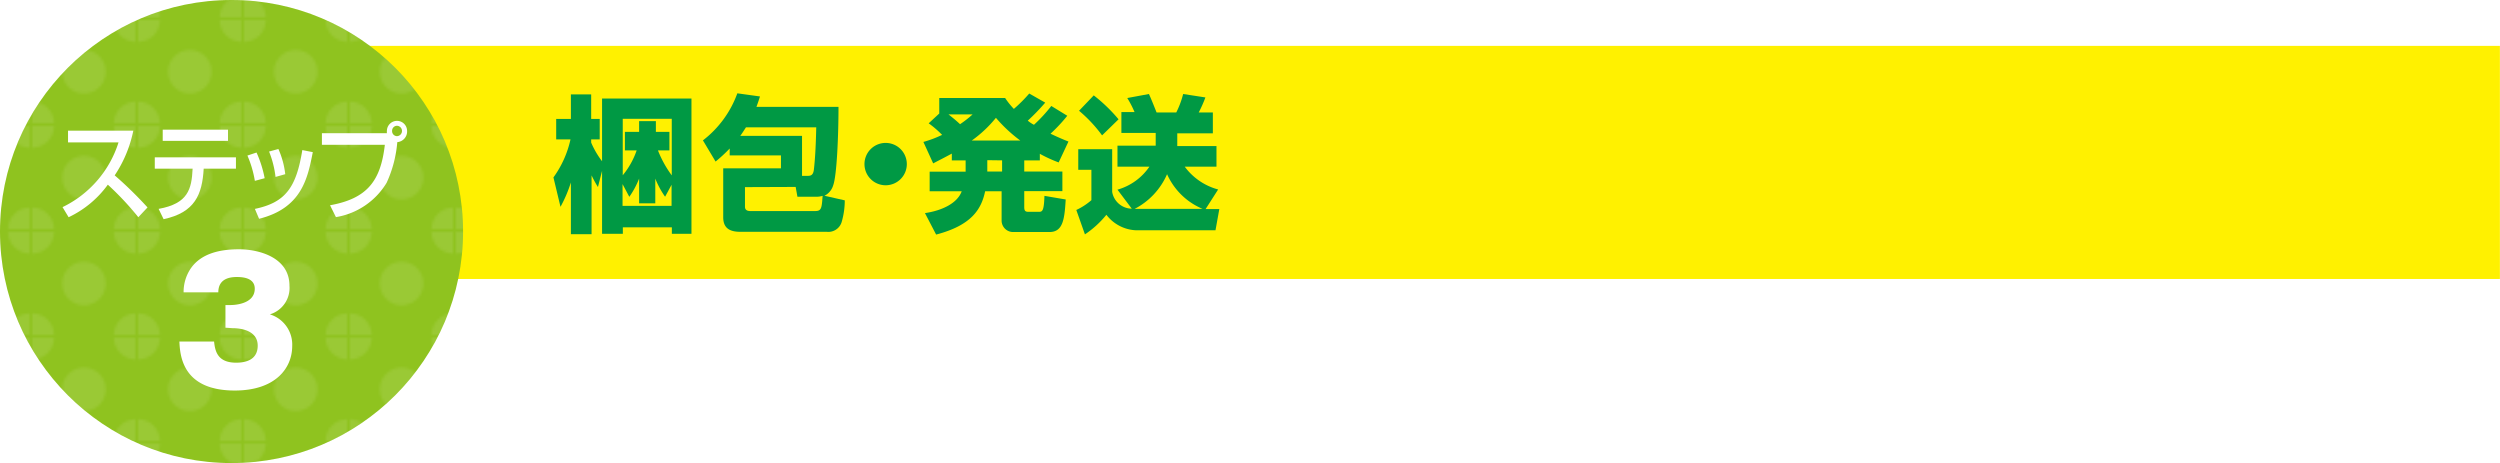 <svg xmlns="http://www.w3.org/2000/svg" xmlns:xlink="http://www.w3.org/1999/xlink" width="255.04" height="47.25" viewBox="0 0 255.04 47.25"><defs><style>.cls-1{fill:none;}.cls-2{fill:#fff;}.cls-3{fill:#fff100;}.cls-4{fill:#8fc31f;}.cls-5{opacity:0.1;fill:url(#新規パターンスウォッチ_2);}.cls-6{fill:#094;}</style><pattern id="新規パターンスウォッチ_2" data-name="新規パターンスウォッチ 2" width="39.1" height="39.1" patternTransform="translate(-18.31 -51.96) scale(0.27)" patternUnits="userSpaceOnUse" viewBox="0 0 39.1 39.1"><rect class="cls-1" width="39.1" height="39.1"/><path class="cls-2" d="M0,30.85V39.1H8.25A8.25,8.25,0,0,0,0,30.85Z"/><path class="cls-2" d="M8.25,0H0V8.25A8.25,8.25,0,0,0,8.25,0Z"/><circle class="cls-2" cx="19.55" cy="19.55" r="8.25" transform="translate(-8.1 19.55) rotate(-45)"/><path class="cls-2" d="M39.1,8.25V0H30.85A8.25,8.25,0,0,0,39.1,8.25Z"/><path class="cls-2" d="M39.1,30.85a8.25,8.25,0,0,0-8.25,8.25H39.1Z"/></pattern></defs><title>cell_step3_ttl</title><g id="レイヤー_2" data-name="レイヤー 2"><g id="レイヤー_1-2" data-name="レイヤー 1"><rect class="cls-3" x="35.43" y="4.68" width="219.6" height="23.78"/><circle class="cls-4" cx="23.62" cy="23.62" r="23.62"/><circle class="cls-5" cx="23.62" cy="23.62" r="23.62"/><path class="cls-2" d="M6.38,21.13a11,11,0,0,0,5.71-6.6H6.94v-1.2H13.6a12.76,12.76,0,0,1-1.9,4.56c1.16,1,2.29,2.11,3.35,3.27l-.94,1A29.63,29.63,0,0,0,11,18.84a10.43,10.43,0,0,1-4,3.32Z"/><path class="cls-2" d="M24.07,16.05v1.16H20.78c-.15,2.64-.9,4.47-4.09,5.15l-.51-1.05c3-.54,3.37-2,3.47-4.1H15.79V16.05Zm-.81-2.82v1.14H16.6V13.23Z"/><path class="cls-2" d="M26,18.45a10.94,10.94,0,0,0-.76-2.58l.93-.31A11.67,11.67,0,0,1,27,18.18Zm0,2.86c3.15-.65,4.23-2.22,4.84-6l1.07.21c-.52,2.67-1.13,5.71-5.48,6.8Zm2.11-3.26a10.17,10.17,0,0,0-.66-2.59l.95-.26a8.68,8.68,0,0,1,.7,2.57Z"/><path class="cls-2" d="M33.67,20.94c3.84-.69,5.17-2.53,5.59-6.17H32.84V13.59h6.63a1,1,0,0,1,0-.23,1,1,0,1,1,2.06,0,1.09,1.09,0,0,1-1,1.14,12.28,12.28,0,0,1-1.09,4.15,7.44,7.44,0,0,1-5.17,3.5ZM40,13.36a.51.51,0,0,0,.48.53.53.53,0,0,0,0-1.06A.51.51,0,0,0,40,13.36Z"/><path class="cls-2" d="M23,33.43V31.12h.51c.15,0,2.48,0,2.48-1.67,0-1.16-1.36-1.19-1.84-1.19-1.81,0-1.87,1.14-1.88,1.56H18.73a4.28,4.28,0,0,1,.7-2.39c1.07-1.6,3.06-2,4.95-2s5.15.75,5.15,3.72a2.81,2.81,0,0,1-2,2.92,3.22,3.22,0,0,1,2.28,3.22c0,2.31-1.75,4.55-5.86,4.55-5.41,0-5.58-3.65-5.65-5h3.54c.1,1,.36,2.16,2.26,2.16,1,0,2.19-.31,2.19-1.74,0-1.78-2.27-1.78-2.56-1.78Z"/><path class="cls-6" d="M56.46,18.1a10.46,10.46,0,0,0,1.74-3.88H56.74V12.13h1.5V9.63h2.07v2.5h.87v2.09h-.87v.33a8.9,8.9,0,0,0,1.11,1.9v-6.4h9.12v13.8h-2v-.66h-5v.66H61.42V17.43L61,19.08a11,11,0,0,1-.65-1.19v6H58.24V18.61a13.66,13.66,0,0,1-1.06,2.49Zm7.29-2.76V13.45H65.2V12.36h1.71v1.09h1.38v1.89H67.12a11,11,0,0,0,1.41,2.55V12.12h-5v5.76a8.06,8.06,0,0,0,1.42-2.54Zm-.24,3.44V21h5V18.85l-.66,1.22a9,9,0,0,1-1-1.85v2.52H65.2V18.22a8.72,8.72,0,0,1-1,1.86Z"/><path class="cls-6" d="M86.18,20.44a7.89,7.89,0,0,1-.3,2.15,1.42,1.42,0,0,1-1.53,1.06H75.58c-.87,0-1.8-.18-1.8-1.48v-5h5.89V15.85H74.44v-.7A14.79,14.79,0,0,1,73,16.48l-1.29-2.16a10.58,10.58,0,0,0,3.51-4.8l2.31.32c-.15.48-.23.7-.36,1.06h8.37c0,2.93-.17,7-.54,8a1.73,1.73,0,0,1-.89,1.07Zm-4.36-2.5h.58c.3,0,.54-.06.62-.57.16-1.31.22-3,.25-4.38H76.1c-.33.52-.49.75-.58.87h6.3ZM76,19.09v2c0,.38.3.44.54.44h6.61c.65,0,.68-.27.77-1.55a2.12,2.12,0,0,1-.66.09H81.35l-.18-1Z"/><path class="cls-6" d="M92.51,16.74a2.16,2.16,0,1,1-2.16-2.16A2.16,2.16,0,0,1,92.51,16.74Z"/><path class="cls-6" d="M97.1,15.67c-1,.54-1.42.74-1.9,1l-1-2.19a11.55,11.55,0,0,0,1.91-.72,10.37,10.37,0,0,0-1.37-1.18l1.08-1V10h6.72a8.17,8.17,0,0,0,.89,1.11A14.84,14.84,0,0,0,105,9.54l1.63.93a22.07,22.07,0,0,1-1.78,1.84,3.39,3.39,0,0,0,.63.42,15.37,15.37,0,0,0,1.77-1.92l1.63,1a16.26,16.26,0,0,1-1.71,1.83c.86.41,1.4.63,1.83.8L108,16.57a14,14,0,0,1-1.92-.88v.67h-1.59V17.5h3.89v2h-3.89v1.63c0,.39.12.48.44.48h1c.39,0,.57,0,.62-1.63l2.17.37c-.12,1.94-.25,3.32-1.65,3.32h-3.67a1.17,1.17,0,0,1-1.22-1.16v-3h-1.68c-.39,1.87-1.42,3.48-5,4.42l-1.14-2.19c1.83-.27,3.33-1.05,3.75-2.23H94.84v-2h3.67V16.36H97.1Zm-.34-4c.42.33.81.65,1.18,1a10.6,10.6,0,0,0,1.28-1Zm7.33,2.67a14.94,14.94,0,0,1-2.49-2.32,12.43,12.43,0,0,1-2.47,2.32Zm-3.37,2V17.5h1.51V16.36Z"/><path class="cls-6" d="M120.86,17a6.25,6.25,0,0,0,3.41,2.33l-1.28,2h1.4L124,23.49h-7.74a4,4,0,0,1-3.39-1.58,9.85,9.85,0,0,1-2.19,2l-.88-2.49a6.44,6.44,0,0,0,1.54-1v-3.1H110v-2.1h3.46v4.36a2.06,2.06,0,0,0,2,1.71L114,19.35A5.9,5.9,0,0,0,117.26,17H114V14.86h3.9v-1.3h-3.5V11.43h1.34A10.39,10.39,0,0,0,115,10l2.21-.41c.31.68.67,1.62.78,1.88H120a9.12,9.12,0,0,0,.7-1.88l2.27.35a12.81,12.81,0,0,1-.68,1.53h1.44v2.13h-3.63v1.3h4V17Zm-9.28-7.27a16.61,16.61,0,0,1,2.53,2.44l-1.68,1.64a14.27,14.27,0,0,0-2.35-2.51Zm11.13,11.59a6.88,6.88,0,0,1-3.65-3.55,7.23,7.23,0,0,1-3.31,3.54h7Z"/></g></g></svg>